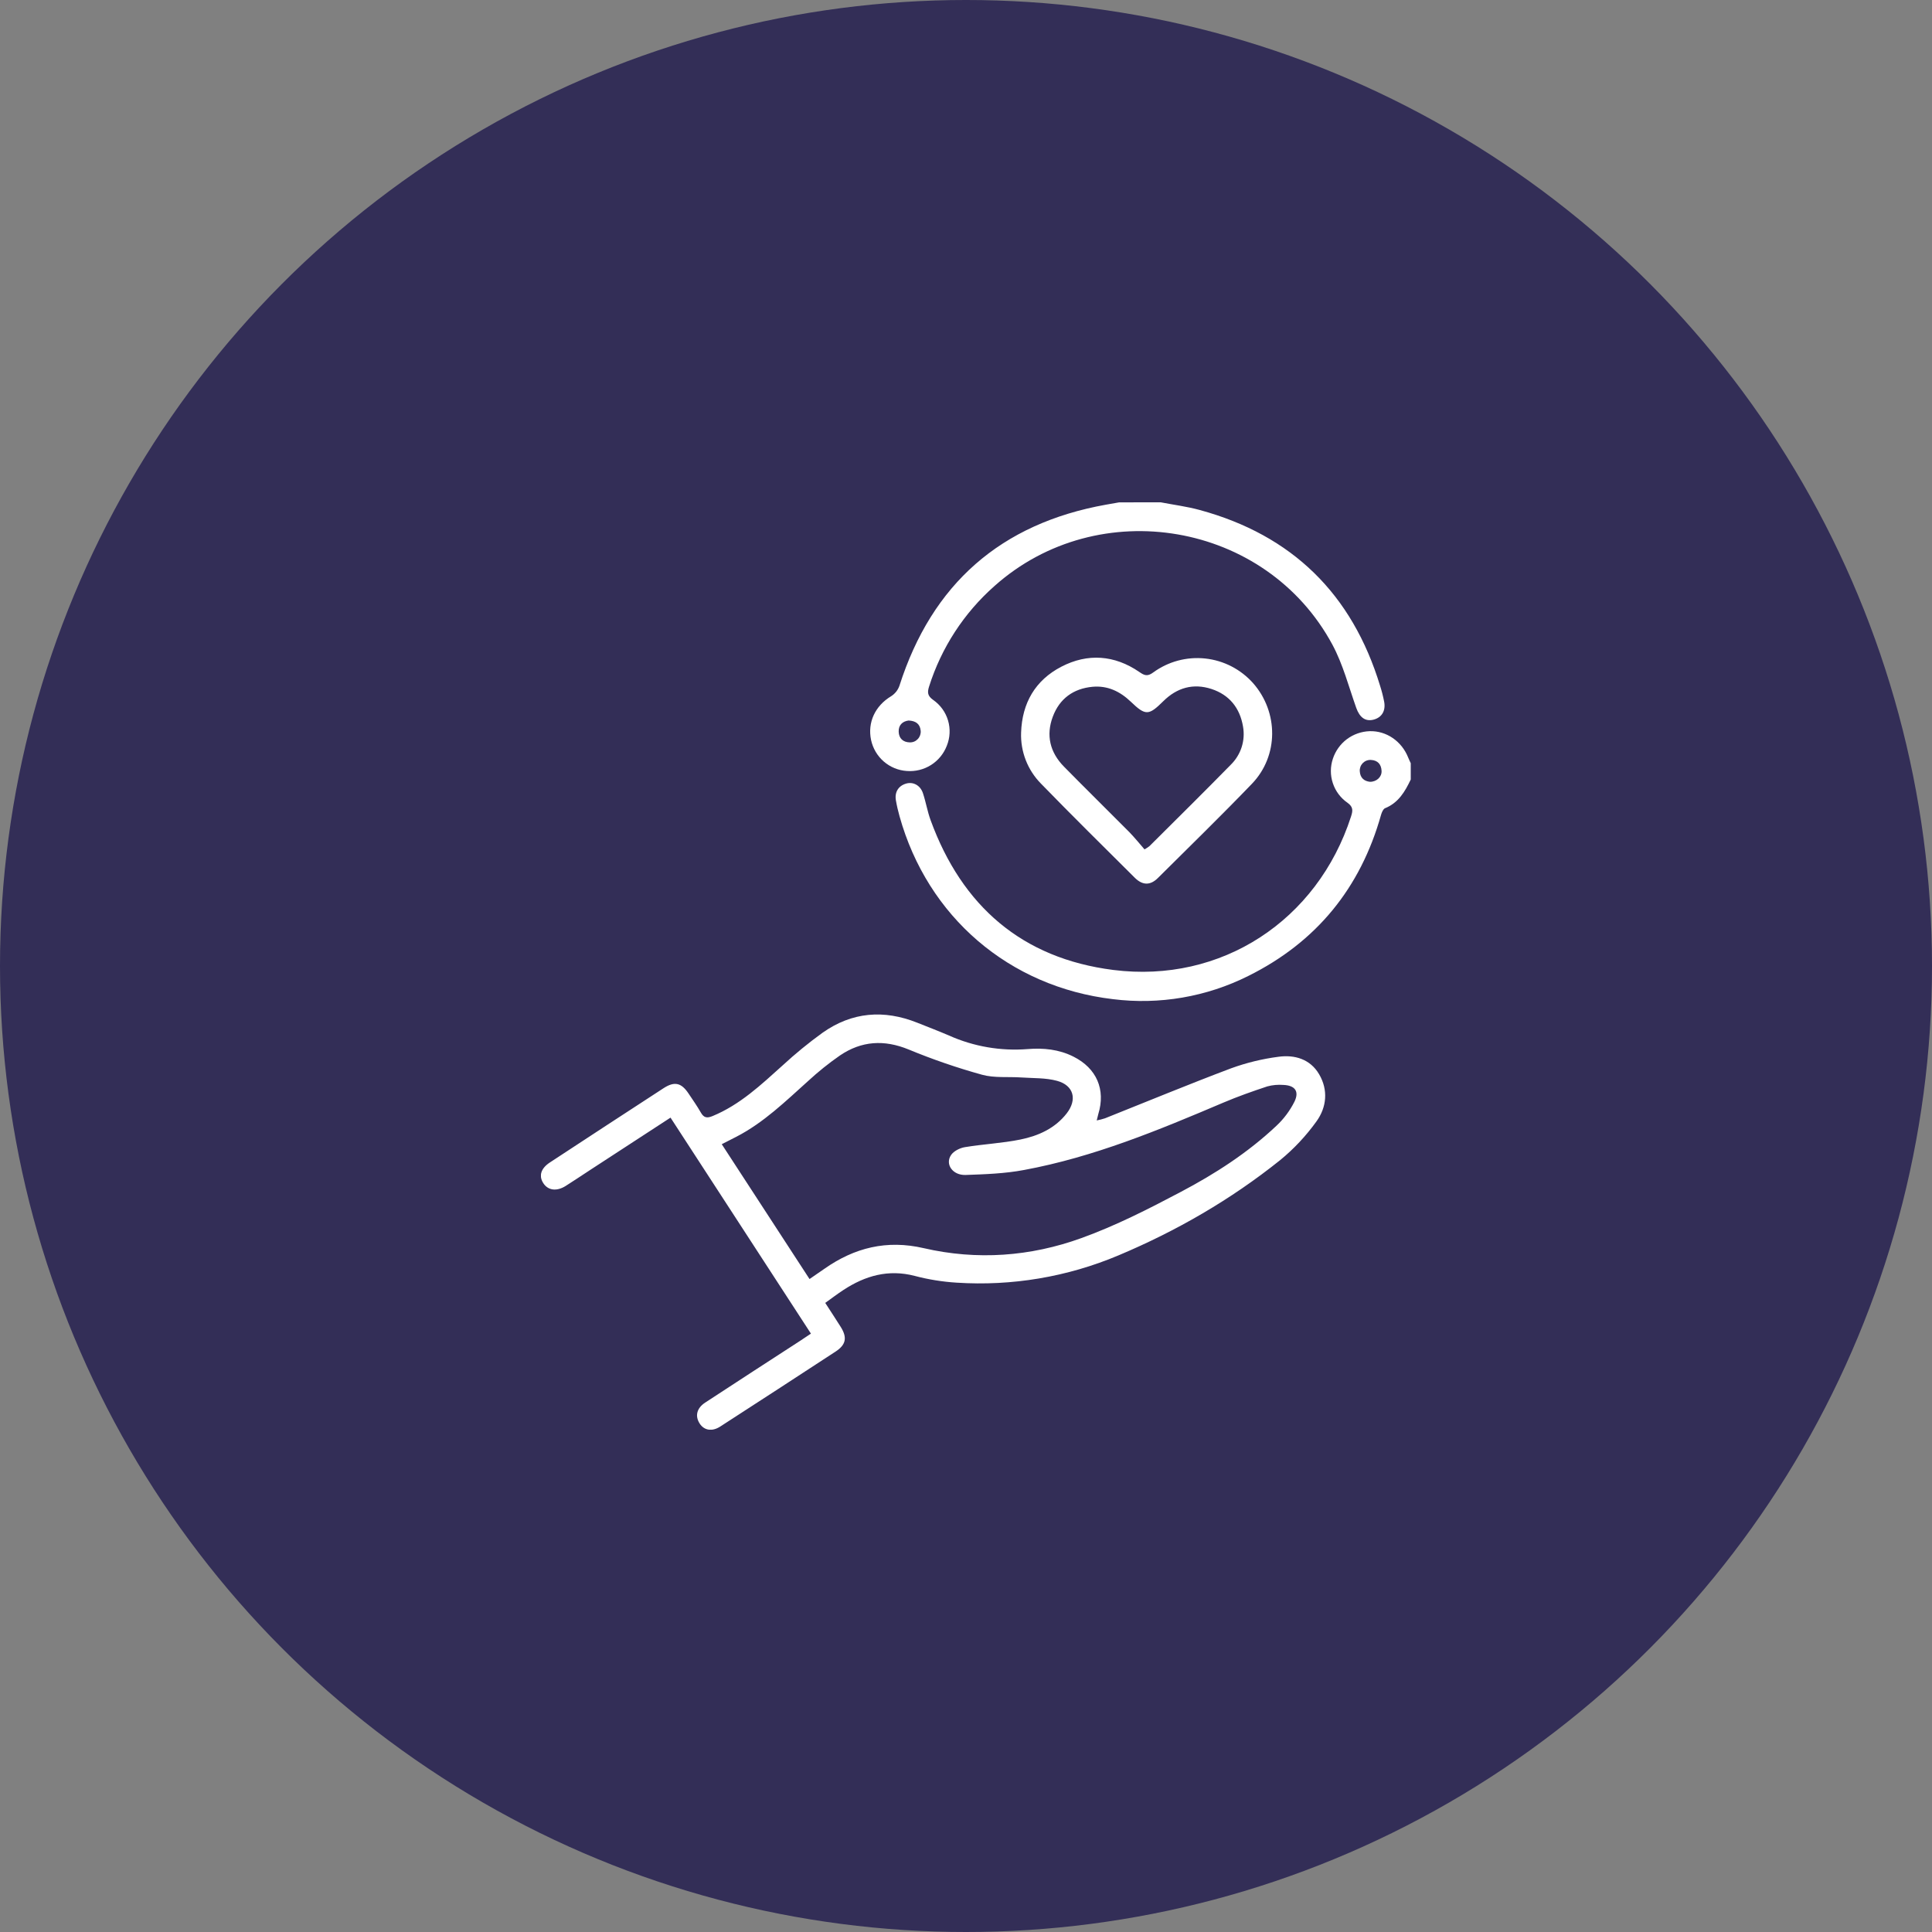 <svg width="50" height="50" viewBox="0 0 50 50" fill="none" xmlns="http://www.w3.org/2000/svg">
<rect x="0" y="0" width="50" height="50" fill="#808080" stroke="none"/>
<circle cx="25" cy="25" r="25" fill="#332E57"/>
<g clip-path="url(#clip0_60_75)">
<path d="M36.51 20.174C36.361 20.487 36.191 20.777 35.844 20.917C35.797 20.937 35.76 21.024 35.742 21.086C35.21 22.982 34.069 24.381 32.307 25.257C31.224 25.8 30.003 26.009 28.801 25.858C26.117 25.541 24.006 23.727 23.28 21.125C23.242 20.99 23.21 20.853 23.186 20.714C23.149 20.501 23.25 20.339 23.447 20.28C23.629 20.225 23.818 20.321 23.886 20.529C23.962 20.758 24.001 20.999 24.084 21.226C24.895 23.448 26.449 24.802 28.809 25.102C31.61 25.457 34.095 23.821 34.964 21.133C35.011 20.987 35.028 20.886 34.874 20.776C34.696 20.653 34.562 20.475 34.494 20.269C34.425 20.063 34.426 19.841 34.495 19.635C34.562 19.433 34.688 19.257 34.858 19.129C35.029 19.002 35.234 18.93 35.446 18.923C35.88 18.91 36.276 19.182 36.444 19.606C36.464 19.656 36.488 19.704 36.51 19.752V20.174ZM35.456 20.233C35.63 20.233 35.763 20.104 35.755 19.951C35.747 19.781 35.656 19.676 35.479 19.667C35.441 19.665 35.402 19.671 35.365 19.685C35.329 19.699 35.296 19.721 35.269 19.748C35.242 19.776 35.221 19.809 35.207 19.846C35.194 19.883 35.188 19.922 35.191 19.96C35.201 20.135 35.308 20.218 35.456 20.233Z" fill="white"/>
<path d="M30.04 13C30.376 13.065 30.717 13.108 31.046 13.198C33.442 13.849 34.993 15.373 35.716 17.747C35.759 17.881 35.794 18.017 35.821 18.155C35.868 18.396 35.76 18.57 35.546 18.625C35.332 18.679 35.187 18.564 35.1 18.321C34.905 17.771 34.756 17.193 34.483 16.685C32.771 13.502 28.431 12.761 25.736 15.167C24.947 15.864 24.363 16.762 24.045 17.766C23.998 17.915 24 18.007 24.149 18.113C24.335 18.242 24.471 18.429 24.535 18.645C24.599 18.861 24.588 19.092 24.503 19.301C24.424 19.506 24.281 19.681 24.094 19.799C23.908 19.916 23.689 19.97 23.469 19.953C23.249 19.939 23.04 19.853 22.873 19.709C22.706 19.564 22.591 19.37 22.544 19.154C22.446 18.695 22.65 18.267 23.061 18.019C23.162 17.955 23.238 17.86 23.277 17.748C24.119 15.112 25.901 13.549 28.622 13.061L28.964 13.001L30.04 13ZM23.513 18.647C23.354 18.668 23.251 18.768 23.258 18.939C23.264 19.108 23.37 19.209 23.545 19.213C23.584 19.214 23.623 19.207 23.659 19.192C23.695 19.177 23.727 19.154 23.754 19.125C23.781 19.096 23.801 19.062 23.814 19.025C23.826 18.988 23.831 18.949 23.827 18.91C23.809 18.732 23.697 18.655 23.513 18.647Z" fill="white"/>
<path d="M17.353 28.924L15.285 30.271C15.069 30.412 14.855 30.556 14.637 30.694C14.402 30.84 14.181 30.808 14.06 30.619C13.938 30.43 13.998 30.238 14.23 30.085C15.209 29.442 16.19 28.801 17.172 28.163C17.458 27.977 17.634 28.022 17.82 28.301C17.928 28.463 18.041 28.623 18.138 28.793C18.216 28.931 18.299 28.943 18.443 28.883C19.152 28.59 19.697 28.074 20.255 27.572C20.582 27.27 20.927 26.988 21.288 26.727C22.05 26.188 22.876 26.124 23.737 26.467C24.013 26.577 24.29 26.683 24.562 26.8C25.2 27.085 25.899 27.205 26.595 27.15C27.002 27.117 27.406 27.156 27.782 27.346C28.379 27.646 28.619 28.195 28.424 28.832C28.412 28.876 28.403 28.92 28.383 28.997C28.456 28.983 28.528 28.964 28.599 28.941C29.687 28.508 30.768 28.059 31.863 27.647C32.257 27.504 32.666 27.404 33.081 27.35C33.504 27.29 33.909 27.409 34.139 27.802C34.377 28.207 34.336 28.655 34.069 29.023C33.8 29.397 33.485 29.734 33.129 30.025C31.854 31.046 30.448 31.858 28.944 32.49C27.622 33.047 26.189 33.288 24.757 33.195C24.39 33.172 24.027 33.114 23.672 33.02C22.99 32.843 22.391 33.015 21.827 33.385C21.671 33.487 21.523 33.6 21.357 33.719C21.498 33.939 21.632 34.138 21.759 34.342C21.93 34.616 21.895 34.801 21.627 34.977C20.633 35.627 19.638 36.274 18.641 36.918C18.43 37.055 18.224 37.021 18.108 36.842C17.984 36.65 18.027 36.445 18.25 36.299C19.066 35.763 19.886 35.234 20.705 34.702C20.789 34.647 20.872 34.591 20.987 34.514L17.353 28.924ZM20.951 33.101C21.092 33.003 21.215 32.921 21.334 32.837C22.114 32.289 22.95 32.081 23.905 32.302C25.285 32.621 26.667 32.52 27.988 32.041C28.872 31.722 29.72 31.29 30.552 30.85C31.445 30.38 32.294 29.833 33.032 29.137C33.225 28.957 33.384 28.744 33.502 28.508C33.63 28.241 33.511 28.09 33.215 28.078C33.075 28.067 32.934 28.079 32.798 28.116C32.414 28.243 32.032 28.378 31.66 28.536C29.985 29.248 28.303 29.946 26.503 30.279C26.008 30.373 25.495 30.39 24.989 30.408C24.654 30.419 24.452 30.13 24.614 29.891C24.684 29.788 24.843 29.709 24.973 29.688C25.449 29.609 25.935 29.587 26.407 29.491C26.87 29.397 27.304 29.204 27.607 28.813C27.884 28.456 27.789 28.09 27.357 27.972C27.064 27.892 26.744 27.906 26.436 27.885C26.095 27.861 25.737 27.903 25.415 27.814C24.769 27.635 24.135 27.417 23.516 27.161C22.881 26.9 22.294 26.938 21.737 27.316C21.449 27.516 21.175 27.736 20.917 27.974C20.33 28.501 19.765 29.054 19.055 29.42C18.934 29.483 18.813 29.544 18.679 29.612C19.443 30.788 20.193 31.937 20.951 33.102V33.101Z" fill="white"/>
<path d="M26.426 18.96C26.451 18.195 26.792 17.604 27.47 17.253C28.147 16.902 28.843 16.949 29.486 17.391C29.615 17.48 29.694 17.515 29.844 17.404C30.232 17.12 30.712 16.991 31.191 17.042C31.669 17.093 32.111 17.321 32.431 17.681C33.091 18.432 33.094 19.562 32.4 20.284C31.605 21.11 30.782 21.912 29.968 22.721C29.772 22.917 29.573 22.916 29.373 22.721C28.559 21.91 27.741 21.105 26.942 20.282C26.771 20.109 26.636 19.902 26.547 19.674C26.459 19.447 26.417 19.204 26.426 18.96ZM29.62 21.982C29.665 21.957 29.708 21.929 29.749 21.897C30.451 21.197 31.158 20.5 31.852 19.792C31.981 19.665 32.078 19.509 32.134 19.336C32.189 19.163 32.201 18.98 32.169 18.801C32.088 18.322 31.816 17.983 31.354 17.831C30.881 17.677 30.461 17.796 30.107 18.146C29.727 18.522 29.647 18.526 29.266 18.161C28.987 17.894 28.665 17.738 28.273 17.774C27.778 17.821 27.421 18.081 27.247 18.546C27.065 19.03 27.174 19.472 27.535 19.84C28.093 20.408 28.663 20.968 29.223 21.531C29.364 21.676 29.491 21.834 29.62 21.982Z" fill="white"/>
</g>
<defs>
<clipPath id="clip0_60_75">
<rect width="22.51" height="24" fill="white" transform="translate(14 13)"/>
</clipPath>
</defs>
</svg>
